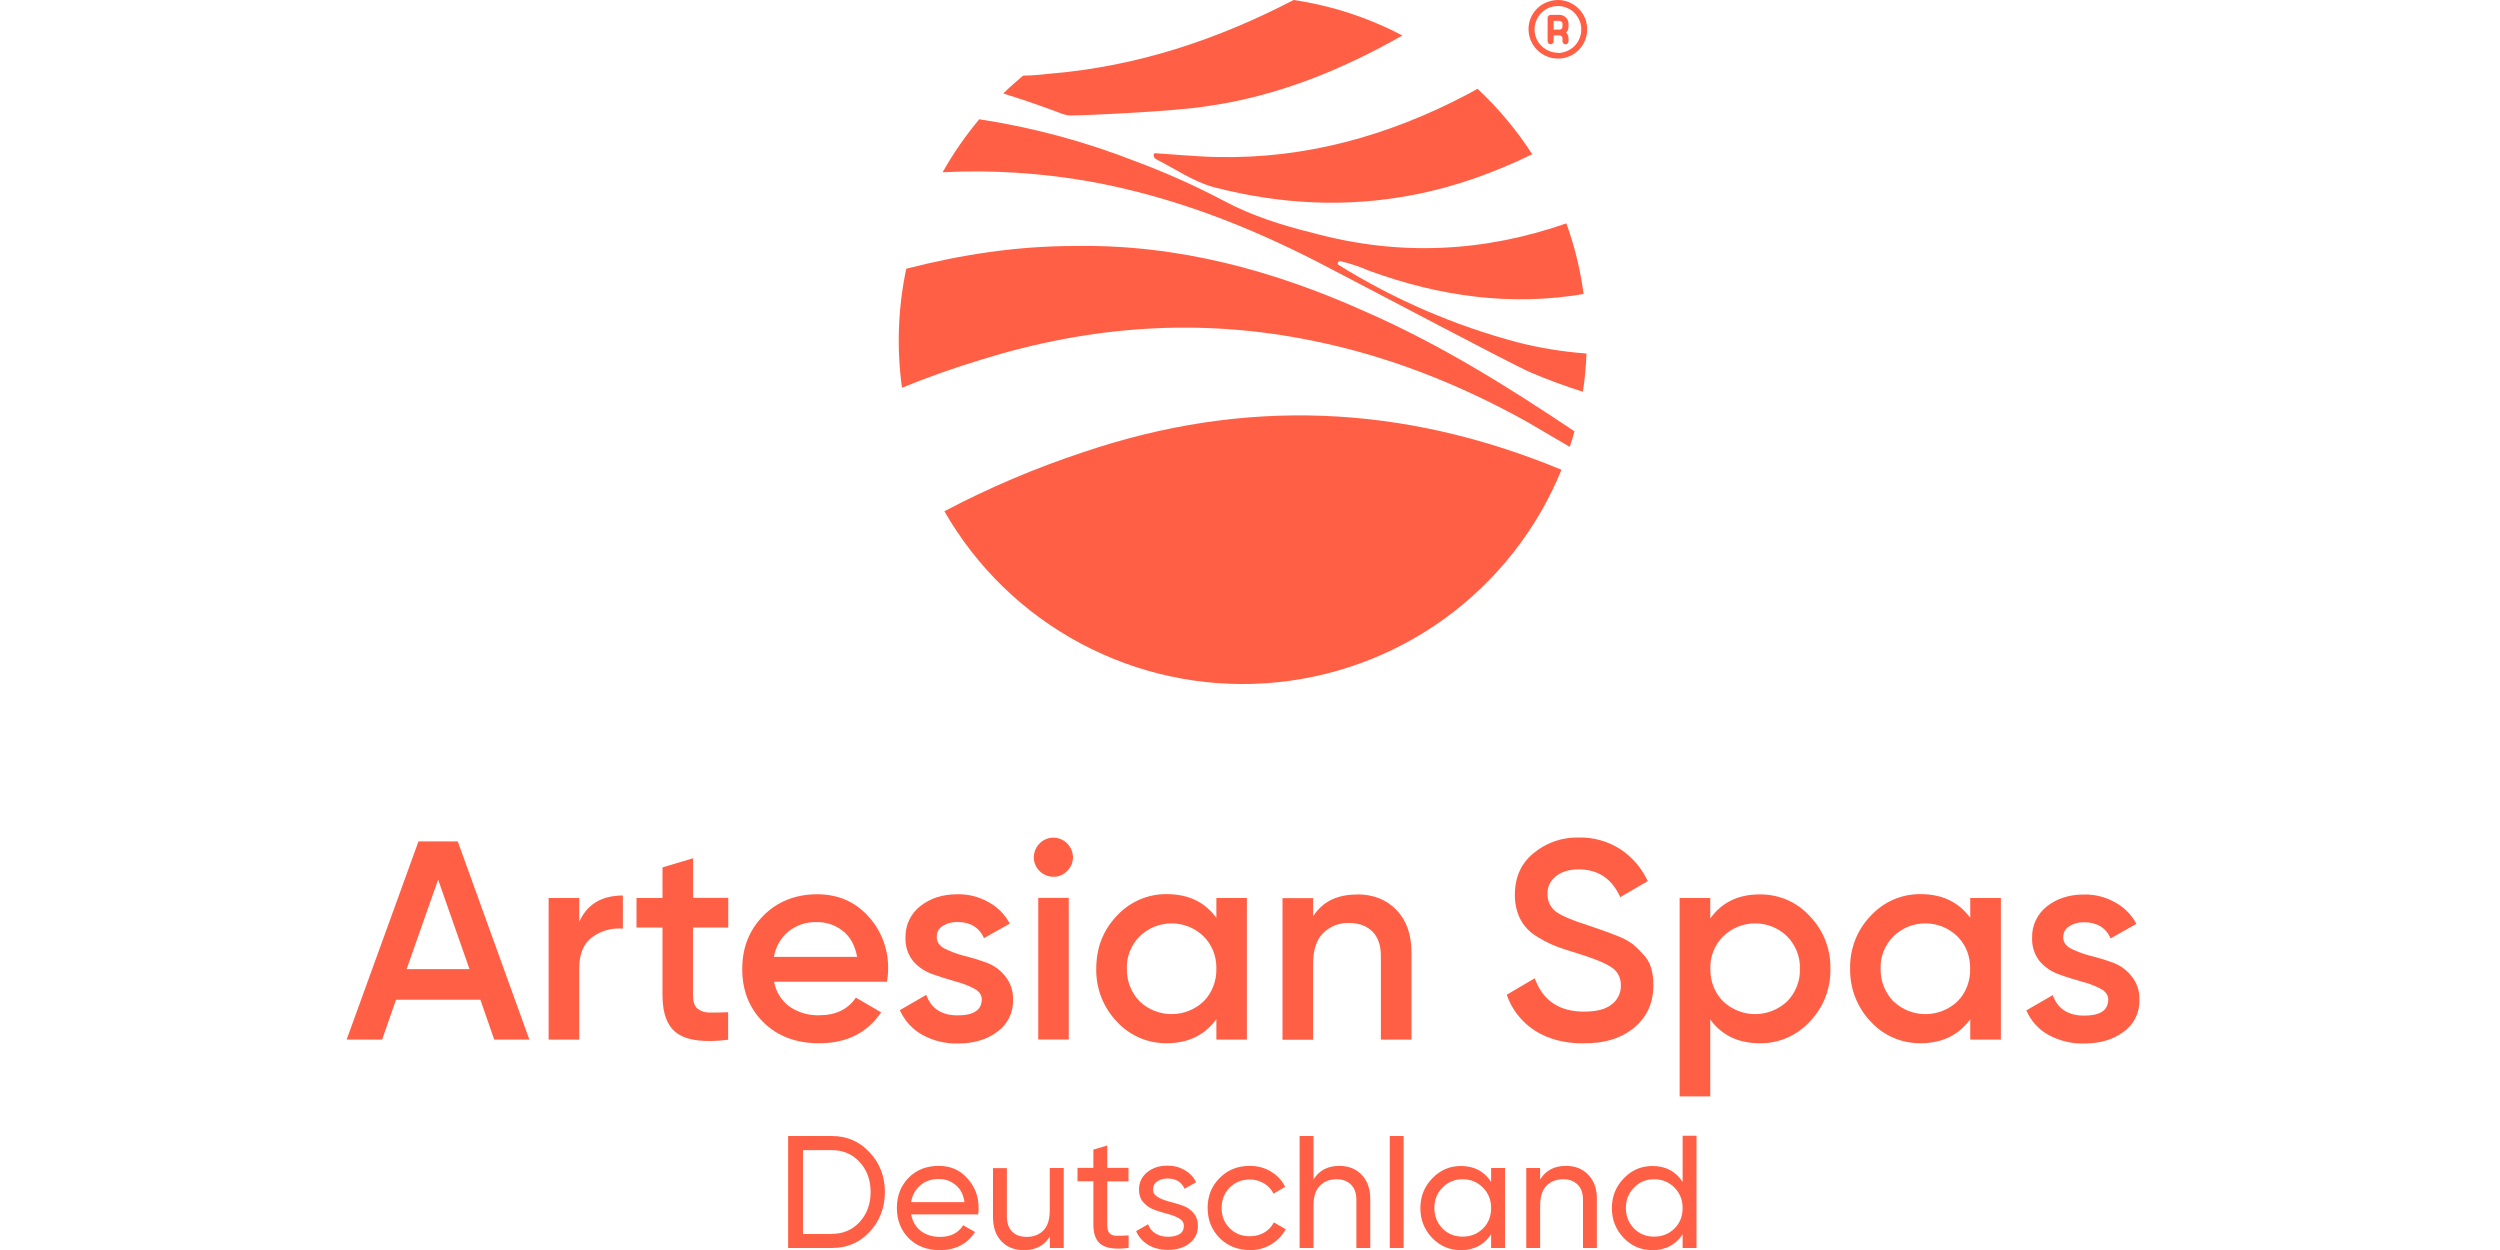 <?xml version="1.0" encoding="UTF-8"?>
<svg xmlns="http://www.w3.org/2000/svg" id="Ebene_1" data-name="Ebene 1" viewBox="0 0 200 100">
  <defs>
    <style>
      .cls-1 {
        fill: #ff5f45;
        stroke-width: 0px;
      }
    </style>
  </defs>
  <path class="cls-1" d="m35.05,70.37l2.51,7.16h-5.03l2.52-7.16Zm-1.57-3.06l-5.75,15.86h2.84l1.11-3.19h6.75l1.11,3.19h2.81s-5.73-15.86-5.73-15.86h-3.13Z"></path>
  <path class="cls-1" d="m46.34,73.75c.62-1.4,1.78-2.11,3.49-2.11v2.65c-.87-.08-1.74.16-2.45.68-.69.5-1.04,1.33-1.04,2.49v5.71h-2.45v-11.33h2.45v1.9Z"></path>
  <path class="cls-1" d="m58.25,74.2h-2.81v5.44c0,.47.11.81.32,1.02.26.22.59.34.93.34.42.01.94,0,1.56-.02v2.2c-1.87.23-3.22.07-4.03-.48-.81-.55-1.22-1.57-1.22-3.06v-5.44h-2.08v-2.36h2.08v-2.45l2.45-.73v3.17h2.81v2.36Z"></path>
  <path class="cls-1" d="m61.93,78.55c.14.8.59,1.51,1.25,1.99.7.47,1.53.71,2.37.68,1.3,0,2.28-.47,2.92-1.41l2.02,1.18c-1.12,1.65-2.77,2.47-4.96,2.47-1.84,0-3.33-.56-4.46-1.68s-1.7-2.55-1.69-4.28c0-1.69.56-3.1,1.68-4.24,1.12-1.13,2.55-1.71,4.3-1.72,1.66,0,3.02.58,4.08,1.74,1.07,1.15,1.64,2.67,1.61,4.24,0,.34-.04.68-.09,1.02h-9.01Zm-.02-2h6.66c-.17-.92-.55-1.62-1.15-2.08-.59-.47-1.33-.72-2.09-.7-.82-.03-1.62.24-2.26.75-.62.52-1.03,1.25-1.16,2.05h0Z"></path>
  <path class="cls-1" d="m74.94,74.97c0,.38.2.68.61.91.49.24.99.43,1.52.57.61.15,1.21.33,1.82.55.6.21,1.13.59,1.52,1.09.44.54.66,1.21.63,1.9.02.5-.09,1-.31,1.44s-.55.83-.96,1.12c-.83.62-1.88.93-3.15.93-1.01.02-2-.22-2.88-.72-.78-.44-1.39-1.13-1.75-1.95l2.11-1.22c.39,1.09,1.23,1.64,2.51,1.64s1.93-.43,1.93-1.28c0-.36-.21-.66-.64-.88-.48-.25-.99-.44-1.52-.57-.59-.17-1.18-.35-1.79-.57-.6-.21-1.13-.57-1.54-1.04-.42-.53-.64-1.2-.61-1.88-.01-.48.08-.96.29-1.4.2-.44.51-.82.89-1.12.8-.63,1.79-.95,2.97-.95.87-.02,1.73.2,2.49.63.72.39,1.32.99,1.7,1.72l-2.06,1.16c-.39-.86-1.1-1.29-2.13-1.29-.42-.01-.83.1-1.18.32-.15.09-.28.22-.36.38-.08.16-.12.33-.11.51"></path>
  <path class="cls-1" d="m85.36,69.69c-.14.15-.31.26-.5.34-.19.08-.39.12-.59.11-.21,0-.41-.04-.6-.12-.19-.08-.36-.19-.51-.34-.15-.15-.26-.32-.34-.51-.08-.19-.12-.39-.11-.6,0-.41.17-.81.46-1.1.29-.29.69-.46,1.1-.46.41,0,.81.17,1.1.46.29.29.46.69.47,1.1,0,.21-.04.41-.12.6-.08.19-.2.36-.35.51m-2.31,2.15h2.44v11.33h-2.44v-11.33Z"></path>
  <path class="cls-1" d="m97.31,71.84h2.44v11.33h-2.44v-1.64c-.92,1.28-2.25,1.92-3.97,1.93-.75,0-1.49-.14-2.18-.44-.69-.3-1.3-.73-1.81-1.29-1.09-1.13-1.68-2.66-1.65-4.23,0-1.68.55-3.09,1.65-4.24.51-.55,1.12-.99,1.81-1.29.69-.3,1.43-.45,2.18-.44,1.72,0,3.05.63,3.97,1.9v-1.61Zm-6.14,8.27c.69.66,1.61,1.02,2.56,1.02s1.87-.37,2.56-1.02c.34-.34.6-.75.77-1.2.18-.45.26-.93.25-1.41.01-.48-.07-.95-.24-1.4-.18-.44-.44-.85-.78-1.19-.69-.67-1.6-1.04-2.56-1.04s-1.88.37-2.56,1.04c-.34.34-.6.74-.78,1.19-.18.44-.26.92-.24,1.4-.01.48.07.96.25,1.41.18.45.44.86.77,1.2"></path>
  <path class="cls-1" d="m108.57,71.55c1.3,0,2.35.42,3.15,1.25.8.83,1.2,1.97,1.2,3.42v6.95h-2.45v-6.7c0-.85-.23-1.5-.68-1.95-.45-.45-1.07-.68-1.86-.68-.38-.02-.77.05-1.13.19-.36.14-.68.35-.96.63-.53.53-.79,1.34-.79,2.45v6.07h-2.45v-11.33h2.45v1.46c.74-1.17,1.91-1.75,3.51-1.75"></path>
  <path class="cls-1" d="m126.66,83.47c-1.53,0-2.83-.35-3.9-1.04-1.04-.68-1.82-1.68-2.22-2.85l2.24-1.32c.64,1.78,1.95,2.67,3.94,2.67.98,0,1.72-.18,2.2-.57.24-.17.43-.4.56-.67.13-.26.2-.56.19-.85.01-.29-.06-.59-.19-.85-.14-.26-.35-.48-.6-.63-.53-.35-1.46-.72-2.81-1.13-.62-.18-1.24-.39-1.84-.63-.52-.23-1.02-.5-1.5-.82-.49-.34-.89-.8-1.15-1.34-.27-.58-.4-1.22-.39-1.86,0-1.41.5-2.52,1.5-3.33,1.01-.84,2.29-1.28,3.6-1.25,1.18-.03,2.34.3,3.33.93.96.63,1.72,1.52,2.2,2.56l-2.2,1.28c-.67-1.48-1.77-2.22-3.33-2.22-.75,0-1.36.18-1.81.55-.22.16-.4.38-.52.63-.12.25-.17.52-.16.8,0,.27.05.54.17.79.12.24.3.46.51.62.47.33,1.3.69,2.51,1.07.6.2,1.04.35,1.31.45.27.11.68.24,1.18.45.41.16.8.37,1.16.64.29.24.56.51.81.79.3.31.52.68.64,1.09.13.45.19.92.18,1.38,0,1.43-.52,2.57-1.56,3.42-1.04.85-2.39,1.26-4.05,1.23"></path>
  <path class="cls-1" d="m140.79,71.55c.75,0,1.49.14,2.18.44.69.3,1.3.74,1.81,1.3.54.56.97,1.22,1.25,1.94.28.72.42,1.5.4,2.27.02.78-.12,1.56-.4,2.28-.28.73-.71,1.39-1.25,1.95-.51.55-1.12.99-1.81,1.29-.69.3-1.43.45-2.18.44-1.72,0-3.04-.63-3.97-1.9v6.15h-2.45v-15.87h2.45v1.64c.92-1.29,2.24-1.93,3.97-1.93m-2.94,8.56c.69.65,1.61,1.02,2.56,1.02s1.87-.37,2.56-1.02c.34-.34.6-.75.78-1.2.18-.45.26-.93.24-1.41.02-.48-.07-.95-.24-1.4-.18-.44-.44-.85-.78-1.19-.68-.67-1.6-1.04-2.56-1.04s-1.87.37-2.56,1.04c-.34.34-.6.74-.78,1.19-.18.44-.26.92-.24,1.4-.01.48.07.96.24,1.41.18.45.44.86.78,1.2"></path>
  <path class="cls-1" d="m157.62,71.84h2.45v11.33h-2.45v-1.64c-.92,1.28-2.24,1.92-3.97,1.93-.75,0-1.49-.14-2.18-.44-.69-.3-1.3-.73-1.81-1.29-1.09-1.14-1.68-2.66-1.65-4.24-.02-.78.12-1.56.4-2.28.28-.73.71-1.39,1.25-1.95.51-.55,1.12-.99,1.81-1.29.69-.3,1.43-.45,2.18-.44,1.72,0,3.04.63,3.97,1.9v-1.6Zm-6.14,8.27c.69.66,1.61,1.02,2.56,1.02s1.87-.37,2.56-1.02c.34-.34.6-.75.77-1.2.17-.45.26-.93.24-1.41.01-.48-.07-.95-.24-1.4-.17-.44-.44-.85-.78-1.19-.69-.67-1.6-1.04-2.56-1.04s-1.88.37-2.56,1.04c-.34.34-.6.74-.78,1.19s-.26.92-.24,1.4c-.01.48.07.96.25,1.41.18.45.44.86.77,1.2"></path>
  <path class="cls-1" d="m165.05,74.97c0,.38.2.68.61.91.49.24.99.43,1.52.57.61.15,1.21.33,1.82.55.6.21,1.13.59,1.52,1.09.44.53.66,1.21.63,1.9.02.5-.09,1-.31,1.44-.22.45-.55.83-.96,1.12-.83.62-1.88.93-3.15.93-1.01.03-2-.22-2.88-.7-.78-.44-1.39-1.13-1.74-1.95l2.11-1.22c.39,1.09,1.23,1.64,2.51,1.64s1.92-.42,1.93-1.28c0-.36-.21-.66-.63-.88-.48-.25-.99-.44-1.52-.57-.59-.17-1.19-.35-1.79-.57-.6-.21-1.13-.57-1.54-1.04-.42-.53-.64-1.2-.61-1.88-.02-.48.08-.96.29-1.4.2-.44.51-.82.89-1.12.8-.63,1.79-.95,2.97-.95.87-.02,1.73.2,2.49.63.72.39,1.32.99,1.7,1.72l-2.06,1.16c-.39-.86-1.1-1.29-2.13-1.29-.42-.01-.83.1-1.18.32-.15.09-.27.22-.36.37-.08.15-.12.33-.12.5"></path>
  <path class="cls-1" d="m66.54,90.88c1.22,0,2.23.44,3.03,1.31.81.86,1.22,1.92,1.22,3.17s-.41,2.32-1.22,3.19c-.8.86-1.81,1.29-3.03,1.29h-3.49v-8.96h3.49Zm0,7.83c.91,0,1.66-.32,2.24-.96.58-.64.87-1.44.87-2.39s-.29-1.75-.87-2.39c-.58-.64-1.33-.96-2.24-.96h-2.3v6.71h2.3Z"></path>
  <path class="cls-1" d="m72.89,97.15c.11.57.37,1.02.78,1.33.42.32.93.47,1.54.47.84,0,1.46-.31,1.84-.93l.95.54c-.62.96-1.56,1.45-2.82,1.45-1.02,0-1.84-.32-2.48-.95-.63-.64-.95-1.45-.95-2.42s.31-1.77.93-2.41c.62-.64,1.43-.96,2.42-.96.94,0,1.7.33,2.29,1,.6.66.9,1.45.9,2.38,0,.16-.01.33-.04.5h-5.36Zm2.21-2.83c-.6,0-1.09.17-1.48.51-.39.33-.64.78-.73,1.34h4.27c-.09-.61-.33-1.07-.72-1.38-.38-.32-.83-.47-1.34-.47"></path>
  <path class="cls-1" d="m83.99,93.44h1.11v6.4h-1.11v-.92c-.45.73-1.14,1.09-2.07,1.09-.75,0-1.35-.23-1.8-.7-.45-.48-.68-1.12-.68-1.93v-3.93h1.11v3.86c0,.52.14.93.42,1.22.28.28.67.42,1.16.42.55,0,1-.17,1.34-.51.34-.35.51-.88.51-1.6v-3.39Z"></path>
  <path class="cls-1" d="m90.28,94.51h-1.7v3.47c0,.32.06.54.18.68.13.13.32.2.58.2.26,0,.57,0,.95-.03v1c-.97.13-1.68.05-2.14-.23-.45-.29-.68-.83-.68-1.63v-3.47h-1.27v-1.07h1.27v-1.46l1.11-.33v1.79h1.7v1.07Z"></path>
  <path class="cls-1" d="m92.24,95.16c0,.25.12.45.37.6.25.15.55.26.9.36.35.09.7.19,1.05.31.35.11.65.31.9.59.25.27.37.63.37,1.06,0,.58-.23,1.05-.68,1.39-.44.35-1.02.52-1.71.52-.62,0-1.16-.14-1.6-.41s-.76-.64-.95-1.09l.96-.55c.1.31.29.55.58.73.28.18.62.27,1.01.27.37,0,.67-.07.91-.2.24-.15.36-.37.36-.67,0-.25-.12-.44-.37-.59-.25-.15-.55-.27-.9-.36-.35-.09-.7-.2-1.05-.32-.35-.12-.65-.32-.9-.59-.25-.27-.37-.62-.37-1.05,0-.55.21-1.01.64-1.37.44-.36.98-.54,1.63-.54.52,0,.98.12,1.38.36.41.23.72.55.92.97l-.93.52c-.23-.55-.69-.82-1.37-.82-.32,0-.58.08-.81.23-.22.15-.33.35-.33.63"></path>
  <path class="cls-1" d="m99.98,100c-.96,0-1.77-.32-2.41-.96-.64-.65-.96-1.45-.96-2.41s.32-1.75.96-2.39c.64-.65,1.44-.97,2.41-.97.63,0,1.2.15,1.7.46.5.3.88.7,1.13,1.22l-.93.54c-.16-.34-.41-.61-.76-.82-.33-.2-.71-.31-1.14-.31-.64,0-1.18.22-1.61.65-.43.44-.64.98-.64,1.63s.21,1.18.64,1.61c.43.44.97.65,1.61.65.43,0,.81-.1,1.15-.29.34-.2.6-.48.78-.82l.95.55c-.27.5-.67.91-1.18,1.22-.51.3-1.08.45-1.7.45"></path>
  <path class="cls-1" d="m107.14,93.27c.75,0,1.35.24,1.8.72.45.47.68,1.11.68,1.92v3.93h-1.11v-3.86c0-.52-.14-.92-.42-1.2-.28-.29-.67-.44-1.16-.44-.55,0-1,.17-1.34.52-.34.34-.51.87-.51,1.59v3.39h-1.11v-8.96h1.11v3.48c.45-.73,1.14-1.09,2.07-1.09"></path>
  <rect class="cls-1" x="111.18" y="90.88" width="1.11" height="8.96"></rect>
  <path class="cls-1" d="m119.29,93.44h1.11v6.4h-1.11v-1.1c-.55.84-1.36,1.27-2.42,1.27-.9,0-1.66-.32-2.29-.97-.63-.66-.95-1.45-.95-2.39s.32-1.73.95-2.38c.63-.66,1.39-.99,2.29-.99,1.06,0,1.86.42,2.42,1.27v-1.1Zm-2.28,5.49c.65,0,1.19-.22,1.63-.65.44-.44.65-.99.65-1.64s-.22-1.19-.65-1.63c-.44-.44-.98-.67-1.63-.67s-1.18.22-1.61.67c-.44.44-.65.98-.65,1.63s.22,1.19.65,1.64c.44.44.97.65,1.61.65"></path>
  <path class="cls-1" d="m125.27,93.27c.75,0,1.35.24,1.8.72.45.47.68,1.11.68,1.92v3.93h-1.11v-3.86c0-.52-.14-.92-.42-1.2-.28-.29-.67-.44-1.16-.44-.55,0-1,.17-1.34.52-.34.34-.51.87-.51,1.59v3.39h-1.11v-6.4h1.11v.92c.45-.73,1.14-1.09,2.07-1.09"></path>
  <path class="cls-1" d="m134.61,90.86h1.11v8.98h-1.11v-1.1c-.55.84-1.36,1.27-2.42,1.27-.9,0-1.66-.32-2.29-.97-.63-.66-.95-1.45-.95-2.39s.32-1.73.95-2.38c.63-.66,1.39-.99,2.29-.99,1.06,0,1.86.42,2.42,1.27v-3.68Zm-2.28,8.07c.65,0,1.19-.22,1.63-.65.44-.44.65-.99.65-1.64s-.22-1.19-.65-1.63c-.43-.44-.98-.67-1.63-.67s-1.18.22-1.61.67c-.43.44-.65.98-.65,1.63s.22,1.19.65,1.64c.44.44.97.65,1.61.65"></path>
  <path class="cls-1" d="m124.64,0c-.46,0-.92.14-1.31.39-.39.26-.69.62-.87,1.05-.18.43-.22.9-.13,1.36.09.46.32.87.65,1.2.33.33.75.55,1.2.64.49.1,1,.04,1.46-.18.45-.21.83-.57,1.06-1.01.24-.44.32-.95.25-1.45-.07-.5-.31-.96-.66-1.31-.22-.22-.48-.39-.76-.51-.28-.12-.59-.18-.9-.18h0Zm0,4.22c-.28,0-.55-.06-.8-.18-.25-.12-.47-.29-.65-.5-.18-.21-.3-.46-.37-.73s-.07-.55-.02-.82c.07-.36.25-.7.51-.96.2-.2.43-.35.69-.44.26-.09.54-.13.82-.1.28.03.54.12.78.26.24.14.44.34.59.57.19.28.3.61.31.95.02.34-.06.68-.22.98-.16.3-.4.55-.69.72-.29.17-.62.27-.96.27m.12-3.05h-.7c-.06,0-.12.03-.17.07-.04.04-.07.1-.07.17v1.87s0,.06.02.09c.01.03.03.05.05.08.02.02.05.04.08.05.03.01.06.02.09.02.03,0,.06,0,.09-.02.03-.01.05-.03.08-.05.02-.02.04-.05.05-.08.01-.03.02-.06.02-.09v-.47h.47c.06,0,.12.03.17.07.04.04.07.1.07.17v.24c0,.06.03.12.07.17.02.02.05.04.08.05.03.01.06.02.09.02.06,0,.12-.02.17-.07.04-.04.07-.1.07-.17v-.24c0-.17-.07-.34-.18-.47.12-.13.18-.29.18-.47v-.23c0-.19-.07-.37-.21-.5-.13-.13-.31-.21-.5-.21m.23.94c0,.06-.02.12-.07.17-.04.04-.1.07-.17.07h-.47v-.7h.47c.06,0,.12.03.17.07.04.04.07.1.07.17v.24Z"></path>
  <path class="cls-1" d="m124.92,37.58c-1.95,4.78-5.2,8.91-9.38,11.93-4.18,3.02-9.13,4.8-14.27,5.15-5.15.35-10.29-.76-14.83-3.19-4.55-2.43-8.32-6.09-10.89-10.57,3.58-1.89,7.31-3.47,11.15-4.74,12.88-4.35,25.49-3.84,38.22,1.42"></path>
  <path class="cls-1" d="m125.96,34.5c-.11.42-.24.84-.38,1.25l-3.41-2c-5.44-3.03-11.17-5.29-17.21-6.5-8.91-1.82-17.67-1.21-26.42,1.51-2.16.65-4.29,1.4-6.38,2.26-.44-3.17-.32-6.39.34-9.52,4.37-1.13,8.87-1.82,13.44-1.82,8.3-.15,16.01,1.97,23.4,5.3,5.86,2.57,11.32,5.97,16.62,9.53"></path>
  <path class="cls-1" d="m126.92,28.28c-.04,1.02-.13,2.05-.29,3.06-1.4-.44-2.77-.95-4.15-1.53-1.38-.58-12.53-6.5-16.91-8.77-5.89-3.03-11.78-5.3-18.27-6.5-3.92-.7-7.91-.96-11.89-.76.84-1.5,1.83-2.92,2.93-4.24,4.25.65,8.42,1.77,12.43,3.34,2.43.9,4.81,1.96,7.1,3.17,2.26,1.21,4.68,1.97,7.1,2.57,7.13,1.95,13.87,1.5,20.34-.75.66,1.83,1.12,3.72,1.38,5.65-5.73.97-11.42.24-17.19-1.87-.73-.32-1.49-.57-2.27-.76-.15,0-.3.15-.15.3,4.45,2.77,9.28,4.86,14.34,6.2,1.8.46,3.63.75,5.48.89"></path>
  <path class="cls-1" d="m122.58,12.34c-3.01,1.46-6.15,2.6-9.46,3.24-5.44,1.06-10.72.76-16-.6-1.66-.45-3.17-1.51-4.68-2.27q-.15-.15-.15-.3t.15-.15c.3,0,3.62.3,4.98.3,6.95.15,13.59-1.66,19.93-4.99.29-.15.57-.31.85-.47,1.67,1.56,3.14,3.32,4.38,5.24"></path>
  <path class="cls-1" d="m112.19,2.84c-4.85,2.75-9.96,4.84-15.53,5.64-2.71.45-10.12.76-11.02.76-.45,0-1.06-.3-1.51-.45-1.28-.47-2.57-.91-3.87-1.31.51-.5,1.04-.97,1.59-1.43.66-.01,1.32-.06,1.98-.14C90.95,5.34,97.41,3.16,103.49,0c3.04.45,5.98,1.41,8.7,2.84"></path>
</svg>
